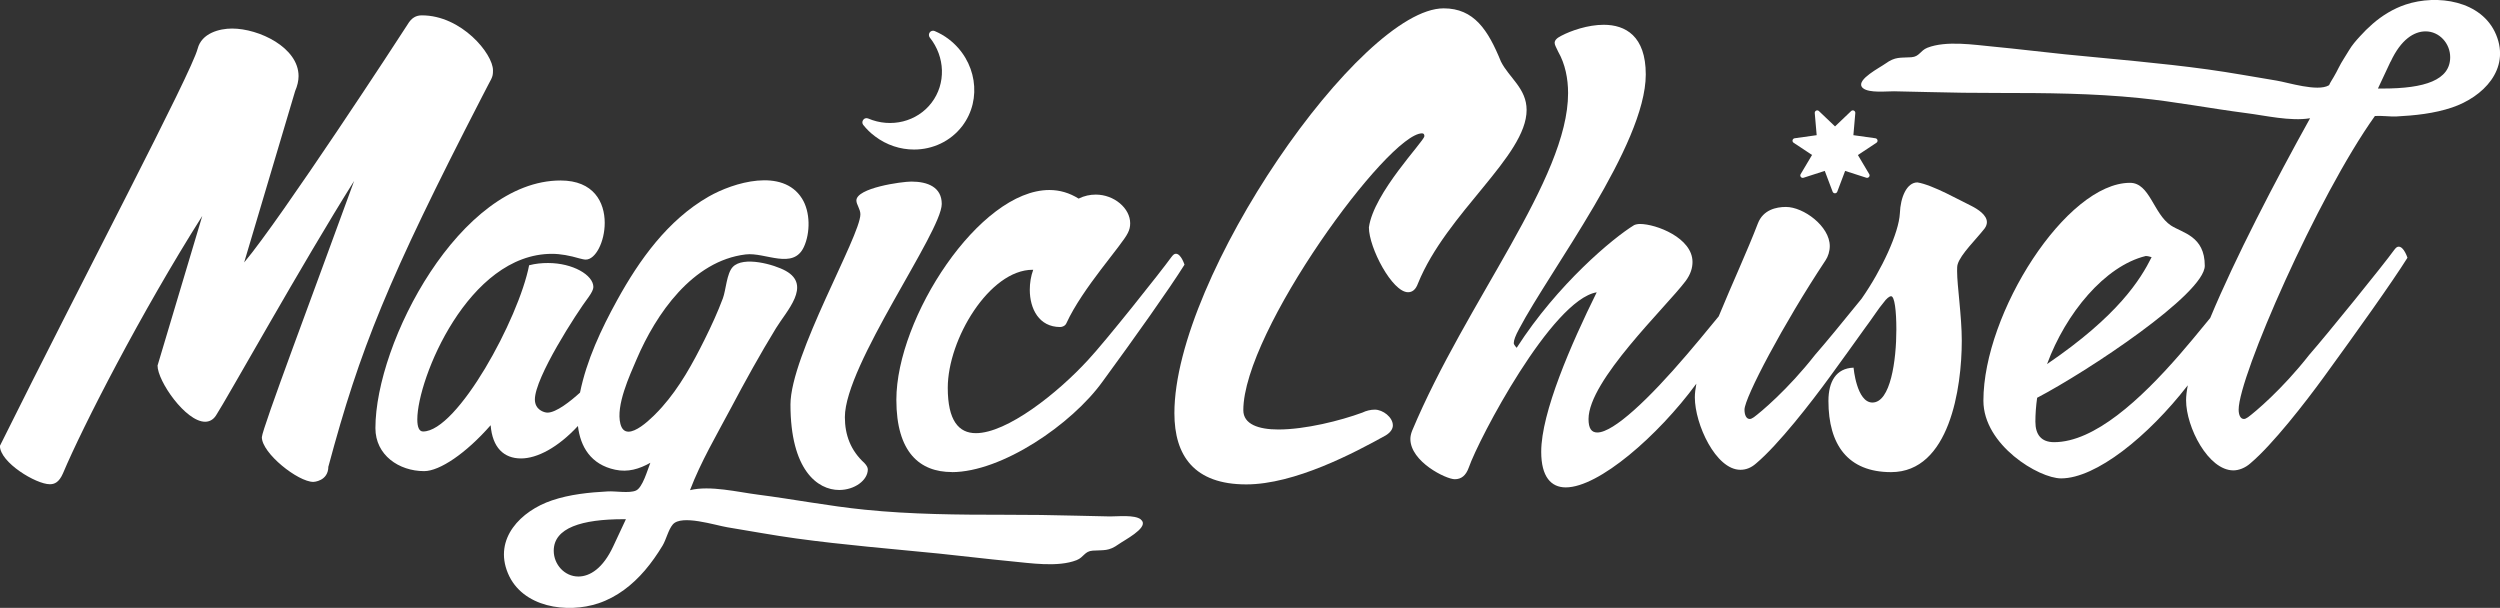 <svg id="Layer_2" xmlns="http://www.w3.org/2000/svg" viewBox="0 0 299.6 72.85"><rect x="0" y="0" width="299.6" height="72.85" fill="#333333" stroke="none"/><defs><style>.cls-1{fill:#fff;}</style></defs><g id="Layer_1-2"><path class="cls-1" d="M166.08,52.17c.56-.35.84-.77.84-1.19,0-.98-1.19-1.89-2.17-1.89-.49,0-1.05.14-1.47.35-2.66.98-6.86,2.03-10.08,2.03-2.38,0-4.2-.63-4.2-2.31,0-9.45,17.36-33.18,21.42-33.18.21,0,.28.14.28.35-.07.63-6.09,6.79-6.65,10.92,0,2.45,2.8,7.77,4.69,7.77.49,0,.91-.28,1.19-1.05,3.43-8.47,13.02-15.26,13.02-20.79,0-2.59-2.1-3.85-3.08-5.81-1.54-3.78-3.22-6.37-6.86-6.37-9.94,0-32.27,32.13-32.27,48.51,0,5.11,2.38,8.54,8.61,8.54,5.81,0,12.95-3.78,16.73-5.88Z"></path><path class="cls-1" d="M203.29,45.99c-.11.59-.18,1.15-.18,1.63,0,3.22,2.52,8.68,5.46,8.68.63,0,1.26-.21,1.89-.77,2.66-2.24,6.58-7.28,8.82-10.36,1.42-1.95,2.87-3.96,4.24-5.88.77-1.01,1.67-2.42,2.2-3.02.35-.49.7-.77.91-.77.42,0,.63,1.75.63,3.99,0,3.71-.7,8.75-2.87,8.75-1.89,0-2.26-4.18-2.26-4.18-2.1.07-3.01,1.68-3.01,3.99,0,5.25,2.33,8.53,7.51,8.53,7,0,8.47-10.08,8.47-15.75,0-2.94-.56-6.58-.56-8.33,0-.35,0-.63.07-.84.35-1.19,2.24-3.01,3.22-4.27.21-.28.28-.56.28-.77,0-.84-1.05-1.54-1.89-1.96-1.19-.56-4.62-2.52-6.44-2.8-1.26,0-2.03,1.75-2.1,3.71-.12,2.31-2.14,6.72-4.59,10.23-2.18,2.7-4.51,5.52-5.56,6.71-3.29,4.2-6.58,6.93-7.35,7.49-.21.14-.35.21-.49.21-.42,0-.63-.49-.63-1.12,0-1.4,4.62-10.22,9.73-17.92.28-.42.49-1.05.49-1.68,0-2.38-3.15-4.69-5.25-4.69-1.19,0-2.73.35-3.36,1.96-1.25,3.27-3.13,7.33-4.7,11.15-1.6,1.95-3.07,3.73-3.84,4.61-4.48,5.25-8.75,9.31-10.71,9.31-.7,0-1.05-.49-1.05-1.61,0-4.62,9.24-13.37,11.62-16.52.63-.84.84-1.61.84-2.31,0-2.87-4.34-4.55-6.3-4.55-.28,0-.56.07-.7.14-2.52,1.54-9.17,7.07-14.07,14.7,0,0-.35-.35-.35-.56,0-.35.21-.91.63-1.68,3.71-7.07,15.19-22.05,15.19-30.52,0-4.62-2.45-5.95-5.04-5.95-1.89,0-3.92.7-5.11,1.33-.56.28-.77.56-.77.84s.21.56.42,1.05c.84,1.47,1.19,3.22,1.19,4.97,0,10.29-12.18,24.92-18.69,40.46-.14.35-.21.7-.21.98,0,2.73,4.27,4.83,5.32,4.83.77,0,1.33-.42,1.68-1.4,1.19-3.43,9.94-20.09,15.33-21-3.08,6.23-6.65,14.42-6.65,19.11,0,3.01,1.19,4.27,2.94,4.27,3.96,0,11.05-6.17,15.64-12.41Z"></path><path class="cls-1" d="M262.18,46.21c-.13.67-.2,1.26-.2,1.76,0,3.22,2.66,8.4,5.67,8.4.63,0,1.4-.28,2.03-.84,2.66-2.24,6.58-7.28,8.82-10.36,3.92-5.39,8.12-11.27,10.01-14.28,0,0-.42-1.33-1.05-1.33-.21,0-.35.14-.56.42-1.26,1.75-8.12,10.22-10.15,12.53-3.29,4.2-6.58,6.93-7.35,7.49-.21.14-.35.21-.49.21-.42,0-.63-.49-.63-1.12,0-3.96,9.44-25.54,16.33-35.19.84-.05,1.89.09,2.53.06,2.26-.12,4.56-.35,6.72-1.08,3.7-1.25,7.01-4.56,5.27-8.73-1.71-4.1-7.08-4.86-10.85-3.6-1.46.49-2.8,1.31-3.96,2.32-.53.46-1.03.96-1.5,1.48-.48.52-.95,1.06-1.31,1.67-.41.7-.88,1.36-1.24,2.09-.18.37-.38.74-.59,1.1-.1.17-.2.33-.3.5-.05.09-.1.17-.15.26-.03.06-.09.23-.15.26-1.36.79-4.9-.35-6.25-.57-2.75-.45-5.49-.96-8.25-1.34-5.68-.78-11.4-1.24-17.1-1.81-2.86-.29-5.72-.65-8.58-.92-2.34-.22-5.66-.75-7.92.13-.88.35-.94,1.07-1.93,1.14-1.34.09-1.9-.1-3.11.77-.68.49-3.39,1.86-2.83,2.77.04.06.1.13.17.18.74.59,2.82.35,3.7.36,1.33.02,2.66.05,4,.09,2.86.08,5.72.11,8.58.11,5.62,0,11.25.04,16.84.61,4.27.43,8.5,1.25,12.76,1.8,2.3.29,5.31,1.01,7.68.62-4.18,7.52-8.98,16.75-11.97,23.94-1.52,1.86-2.91,3.53-3.66,4.38-4.69,5.39-10.22,10.5-15.05,10.5-1.54,0-2.24-.91-2.24-2.45,0-.91.07-1.89.21-2.87,6.02-3.15,20.09-12.46,20.09-15.82,0-3.57-2.66-3.92-4.06-4.83-2.1-1.4-2.52-5.11-4.9-5.11-7.63,0-17.57,15.61-17.57,26.11,0,5.32,6.65,9.31,9.31,9.31,4.18,0,10.42-5.02,15.17-11.14ZM286.49,7.4c1.24-2.68,2.82-3.64,4.19-3.64,1.65,0,2.95,1.44,2.95,3.09,0,2.75-3.05,3.76-8.07,3.76h-.59s1.51-3.22,1.51-3.22ZM257.15,30.68c.21,0,.49.07.7.14-1.33,2.66-3.99,7-12.53,12.81,2.24-6.09,6.93-11.76,11.83-12.95Z"></path><path class="cls-1" d="M217.15,18.58l-1.36,2.29c-.14.24.09.52.35.43l2.54-.82.94,2.49c.1.26.46.26.56,0l.94-2.49,2.54.82c.26.08.49-.2.35-.43l-1.36-2.29,2.22-1.47c.23-.15.15-.5-.12-.54l-2.64-.37.23-2.65c.02-.27-.3-.43-.5-.24l-1.93,1.84-1.93-1.84c-.2-.19-.52-.03-.5.24l.23,2.65-2.64.37c-.27.04-.35.39-.12.54l2.22,1.47Z"></path><path class="cls-1" d="M39.36,55.9c3.78-14.08,7.08-22.33,18.41-44.31,1.17-2.34,1.31-2.2,1.31-3.16,0-1.99-3.78-6.59-8.52-6.59-.69,0-1.24.28-1.72,1.1-.82,1.3-15.18,23.29-19.58,28.51l6.11-20.54c.27-.62.41-1.24.41-1.79,0-3.43-4.74-5.7-7.97-5.7-1.51,0-3.64.55-4.12,2.4-.76,2.95-13.6,27.27-23.7,47.61,0,1.99,4.33,4.6,5.98,4.6.55,0,1.1-.21,1.58-1.31,2.34-5.56,9.34-19.23,16.69-30.84l-5.36,17.93c0,1.86,3.37,6.73,5.7,6.73.48,0,.96-.21,1.31-.76,1.3-1.99,10.37-18.27,16.55-28.1-4.95,13.6-10.99,29.61-11.06,30.71,0,1.92,4.33,5.36,6.18,5.36,0,0,1.79-.07,1.79-1.85Z"></path><path class="cls-1" d="M136.72,62.25c-.74-.59-2.82-.35-3.7-.36-1.33-.02-2.66-.05-3.99-.09-2.86-.08-5.72-.11-8.58-.11-5.62,0-11.25-.04-16.84-.61-4.27-.43-8.5-1.25-12.76-1.8-2.45-.31-5.73-1.13-8.16-.54,1.28-3.37,3.2-6.63,4.89-9.81,1.72-3.25,3.5-6.47,5.42-9.61,1.25-2.05,4.29-5.12,1.16-6.86-1.36-.76-5.08-1.81-6.35-.46-.73.78-.81,2.75-1.18,3.75-.63,1.68-1.38,3.31-2.18,4.92-1.42,2.86-2.98,5.71-5.11,8.11-.76.86-4.3,4.69-4.99,2.02-.57-2.2,1.12-5.82,1.94-7.74,2.32-5.43,6.7-11.81,13.08-12.57,2.34-.28,5.68,1.89,6.97-.9.78-1.7.78-4.2-.23-5.8-2.32-3.7-8.2-1.94-11.2-.22-4.88,2.8-8.3,7.58-10.96,12.42-1.9,3.45-3.65,7.17-4.44,11.06-1.14,1.04-2.86,2.4-3.9,2.4-.41,0-1.51-.34-1.51-1.58,0-2.61,4.95-10.3,6.46-12.3.34-.48.55-.89.55-1.17,0-1.44-2.47-2.88-5.43-2.88-.76,0-1.51.07-2.27.27-1.24,6.39-8.59,19.92-12.71,19.92-.48,0-.69-.55-.69-1.44,0-4.88,6.11-19.85,16.14-19.85,1.03,0,2.13.21,3.3.55.27.07.55.14.75.14,1.17,0,2.27-2.13,2.27-4.4,0-2.47-1.31-5.08-5.29-5.08-12.02,0-22.19,19.37-22.19,29.68,0,3.23,2.82,5.15,5.84,5.15,1.86,0,5.02-2.13,7.97-5.5.21,2.68,1.58,3.98,3.64,3.98,1.93,0,4.42-1.3,6.82-3.89.29,2.48,1.54,4.62,4.46,5.24,1.54.33,2.88-.08,4.22-.83-.36.9-.93,2.98-1.73,3.33-.8.35-2.47.05-3.35.1-2.26.12-4.56.35-6.72,1.08-3.7,1.25-7.01,4.56-5.27,8.73,1.71,4.1,7.09,4.86,10.85,3.6,2.21-.74,4.06-2.19,5.56-3.94.79-.92,1.49-1.93,2.12-2.97.44-.73.69-1.91,1.23-2.54,1.05-1.22,5.08.1,6.54.34,2.75.45,5.49.96,8.25,1.34,5.68.78,11.4,1.24,17.1,1.81,2.86.29,5.72.65,8.58.92,2.34.22,5.67.75,7.92-.13.88-.35.94-1.07,1.93-1.14,1.34-.09,1.9.1,3.11-.77.68-.49,3.39-1.86,2.83-2.77-.04-.06-.1-.12-.17-.18ZM73.5,65.45c-1.24,2.68-2.82,3.64-4.19,3.64-1.65,0-2.95-1.44-2.95-3.09,0-2.75,3.37-3.78,8.38-3.78h.27l-1.51,3.23Z"></path><path class="cls-1" d="M94.73,48.48c0,7.83,3.23,10.24,5.84,10.24,1.85,0,3.43-1.17,3.43-2.47,0-.21-.14-.48-.41-.76-1.65-1.51-2.34-3.37-2.34-5.5,0-6.25,11.61-22.19,11.61-25.55,0-1.99-1.65-2.68-3.64-2.68-1.17,0-6.59.76-6.59,2.27,0,.48.48,1.03.48,1.65,0,2.61-8.38,16.9-8.38,22.81Z"></path><path class="cls-1" d="M114.06,56.58c5.98,0,14.36-5.7,18.07-10.85,3.92-5.36,7.97-11.06,9.82-14.01,0,0-.41-1.31-1.03-1.31-.21,0-.34.14-.55.41-1.24,1.72-7.9,10.1-9.96,12.3-3.71,4.05-9.75,8.79-13.46,8.79-2.06,0-3.37-1.51-3.37-5.43,0-5.84,5.01-14.15,10.17-14.15h.07c-.28.76-.41,1.58-.41,2.4,0,2.27,1.1,4.46,3.64,4.46.27,0,.62-.14.76-.48,1.92-4.19,6.66-9.34,7.35-10.79.21-.41.28-.76.28-1.17,0-1.79-1.92-3.43-4.12-3.43-.69,0-1.37.14-2.06.48-1.1-.69-2.27-1.03-3.5-1.03-8.38,0-18.34,15.32-18.34,25.14,0,6.32,2.82,8.66,6.66,8.66Z"></path><path class="cls-1" d="M104.85,16.33c1.41,1.07,3.06,1.59,4.69,1.59,2.21,0,4.37-.97,5.78-2.82,2.44-3.21,1.7-7.88-1.63-10.41-.52-.4-1.09-.72-1.68-.97-.21-.09-.46-.02-.59.16s-.13.44,0,.61c1.86,2.33,1.96,5.54.22,7.82-1.73,2.28-4.86,3.06-7.6,1.89-.21-.09-.46-.03-.59.16-.14.18-.14.43,0,.61.4.5.86.96,1.39,1.35Z"></path></g></svg>